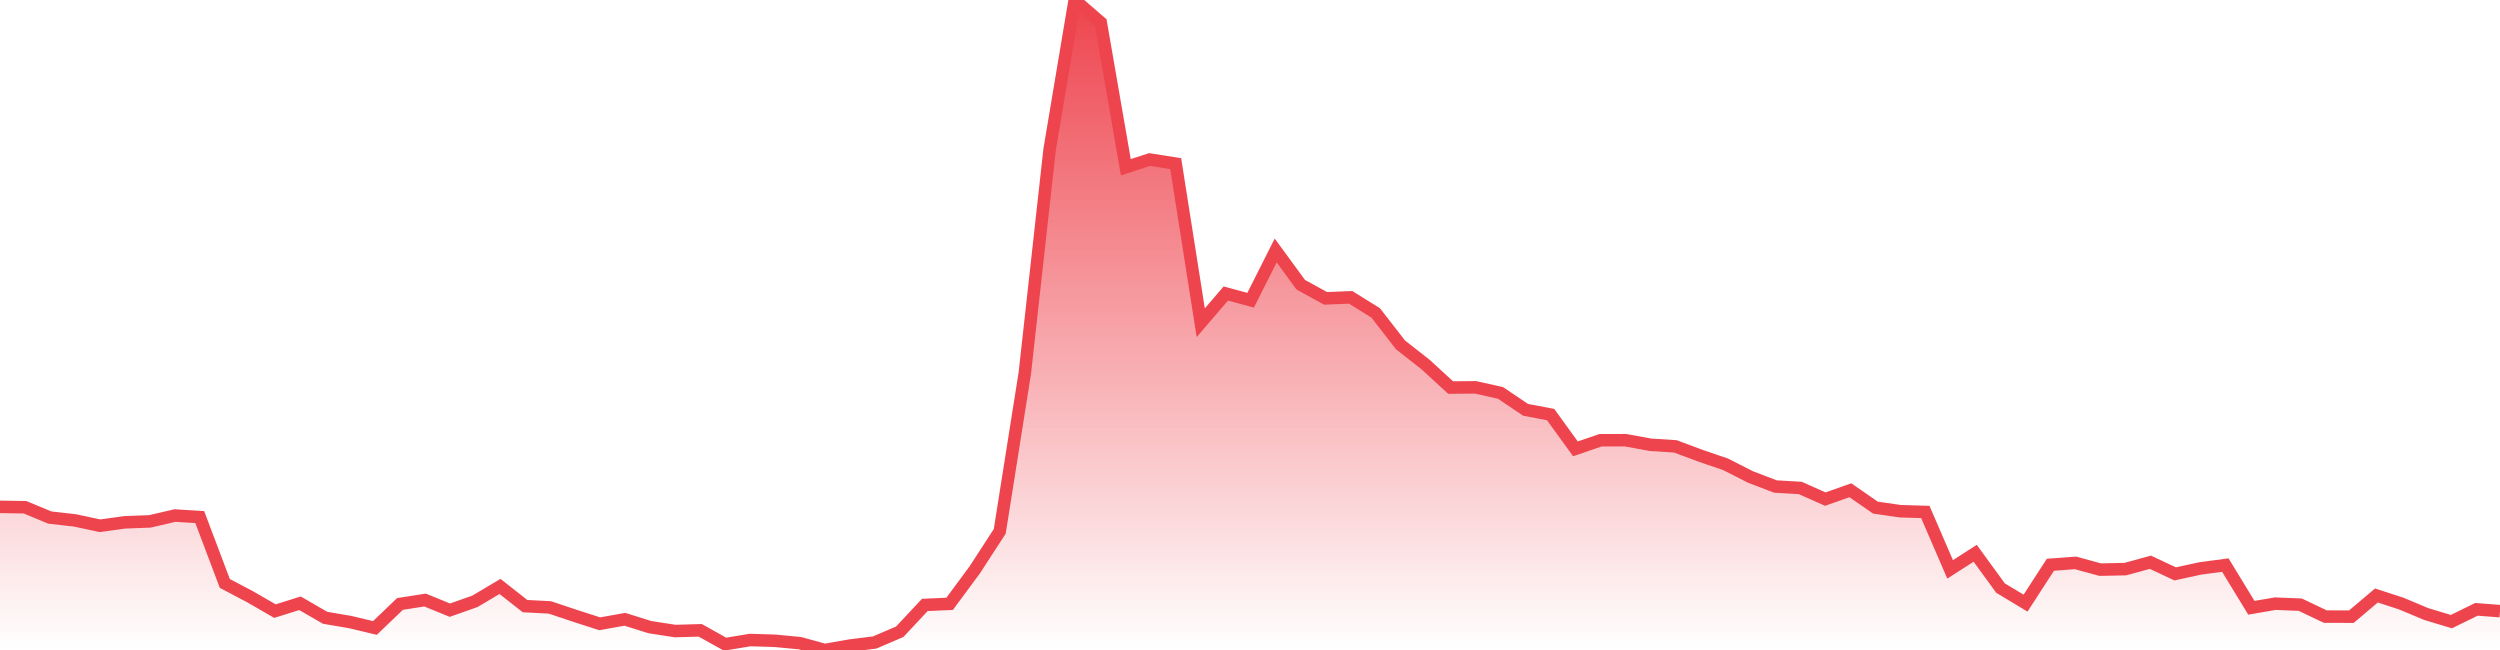 <svg xmlns="http://www.w3.org/2000/svg" width="200" height="52"><defs><linearGradient id="gradient" gradientTransform="rotate(90)"><stop offset="0" stop-color="#EE444E"></stop><stop offset="1" stop-color="#EE444E" stop-opacity="0"></stop></linearGradient></defs><path stroke="#EE444E" stroke-chartWidth="1" stroke-dasharray="0 214.562 13900.088" fill="url(#gradient)" d="M200,48.892L200,52L0,52L0,40.547L2.005,40.581L3.99,41.405L5.995,41.632L8,42.061L9.985,41.787L11.99,41.711L13.995,41.244L15.98,41.366L17.985,46.674L20.01,47.741L21.995,48.889L24,48.261L26.005,49.422L28.01,49.764L29.995,50.236L32,48.316L34.005,48.003L35.99,48.814L37.995,48.106L40,46.915L42.005,48.49L43.99,48.593L45.995,49.264L47.98,49.904L49.985,49.543L51.99,50.17L54.015,50.484L56.02,50.426L58.005,51.535L60.01,51.202L61.995,51.263L64,51.455L65.985,52L67.99,51.647L69.975,51.399L71.98,50.539L73.985,48.395L75.97,48.307L77.975,45.596L79.98,42.507L81.985,29.851L83.97,11.958L85.975,0L88.06,1.802L90.065,13.38L91.97,12.763L94.055,13.09L96.06,25.818L98.065,23.479L100.05,24.019L102.055,20.039L104.06,22.779L106.045,23.868L108.05,23.787L110.055,25.033L112.04,27.59L114.045,29.163L116.05,31.005L118.035,30.986L120.04,31.434L122.045,32.785L124.05,33.167L126.035,35.908L128.04,35.22L130.045,35.217L132.05,35.583L134.035,35.71L136.04,36.459L138.045,37.144L140.03,38.155L142.035,38.922L144.02,39.036L146.025,39.928L148.03,39.221L150.035,40.609L152.02,40.897L154.025,40.957L156.01,45.55L158.015,44.262L160.04,47.043L162.045,48.251L164.03,45.182L166.035,45.031L168.02,45.571L170.025,45.529L172.03,44.98L174.015,45.911L176.02,45.474L178.025,45.205L180.109,48.621L182.015,48.294L184.02,48.373L186.025,49.327L188.109,49.334L190.114,47.639L192.099,48.285L194.104,49.125L196.109,49.73L198.114,48.747Z"></path></svg>